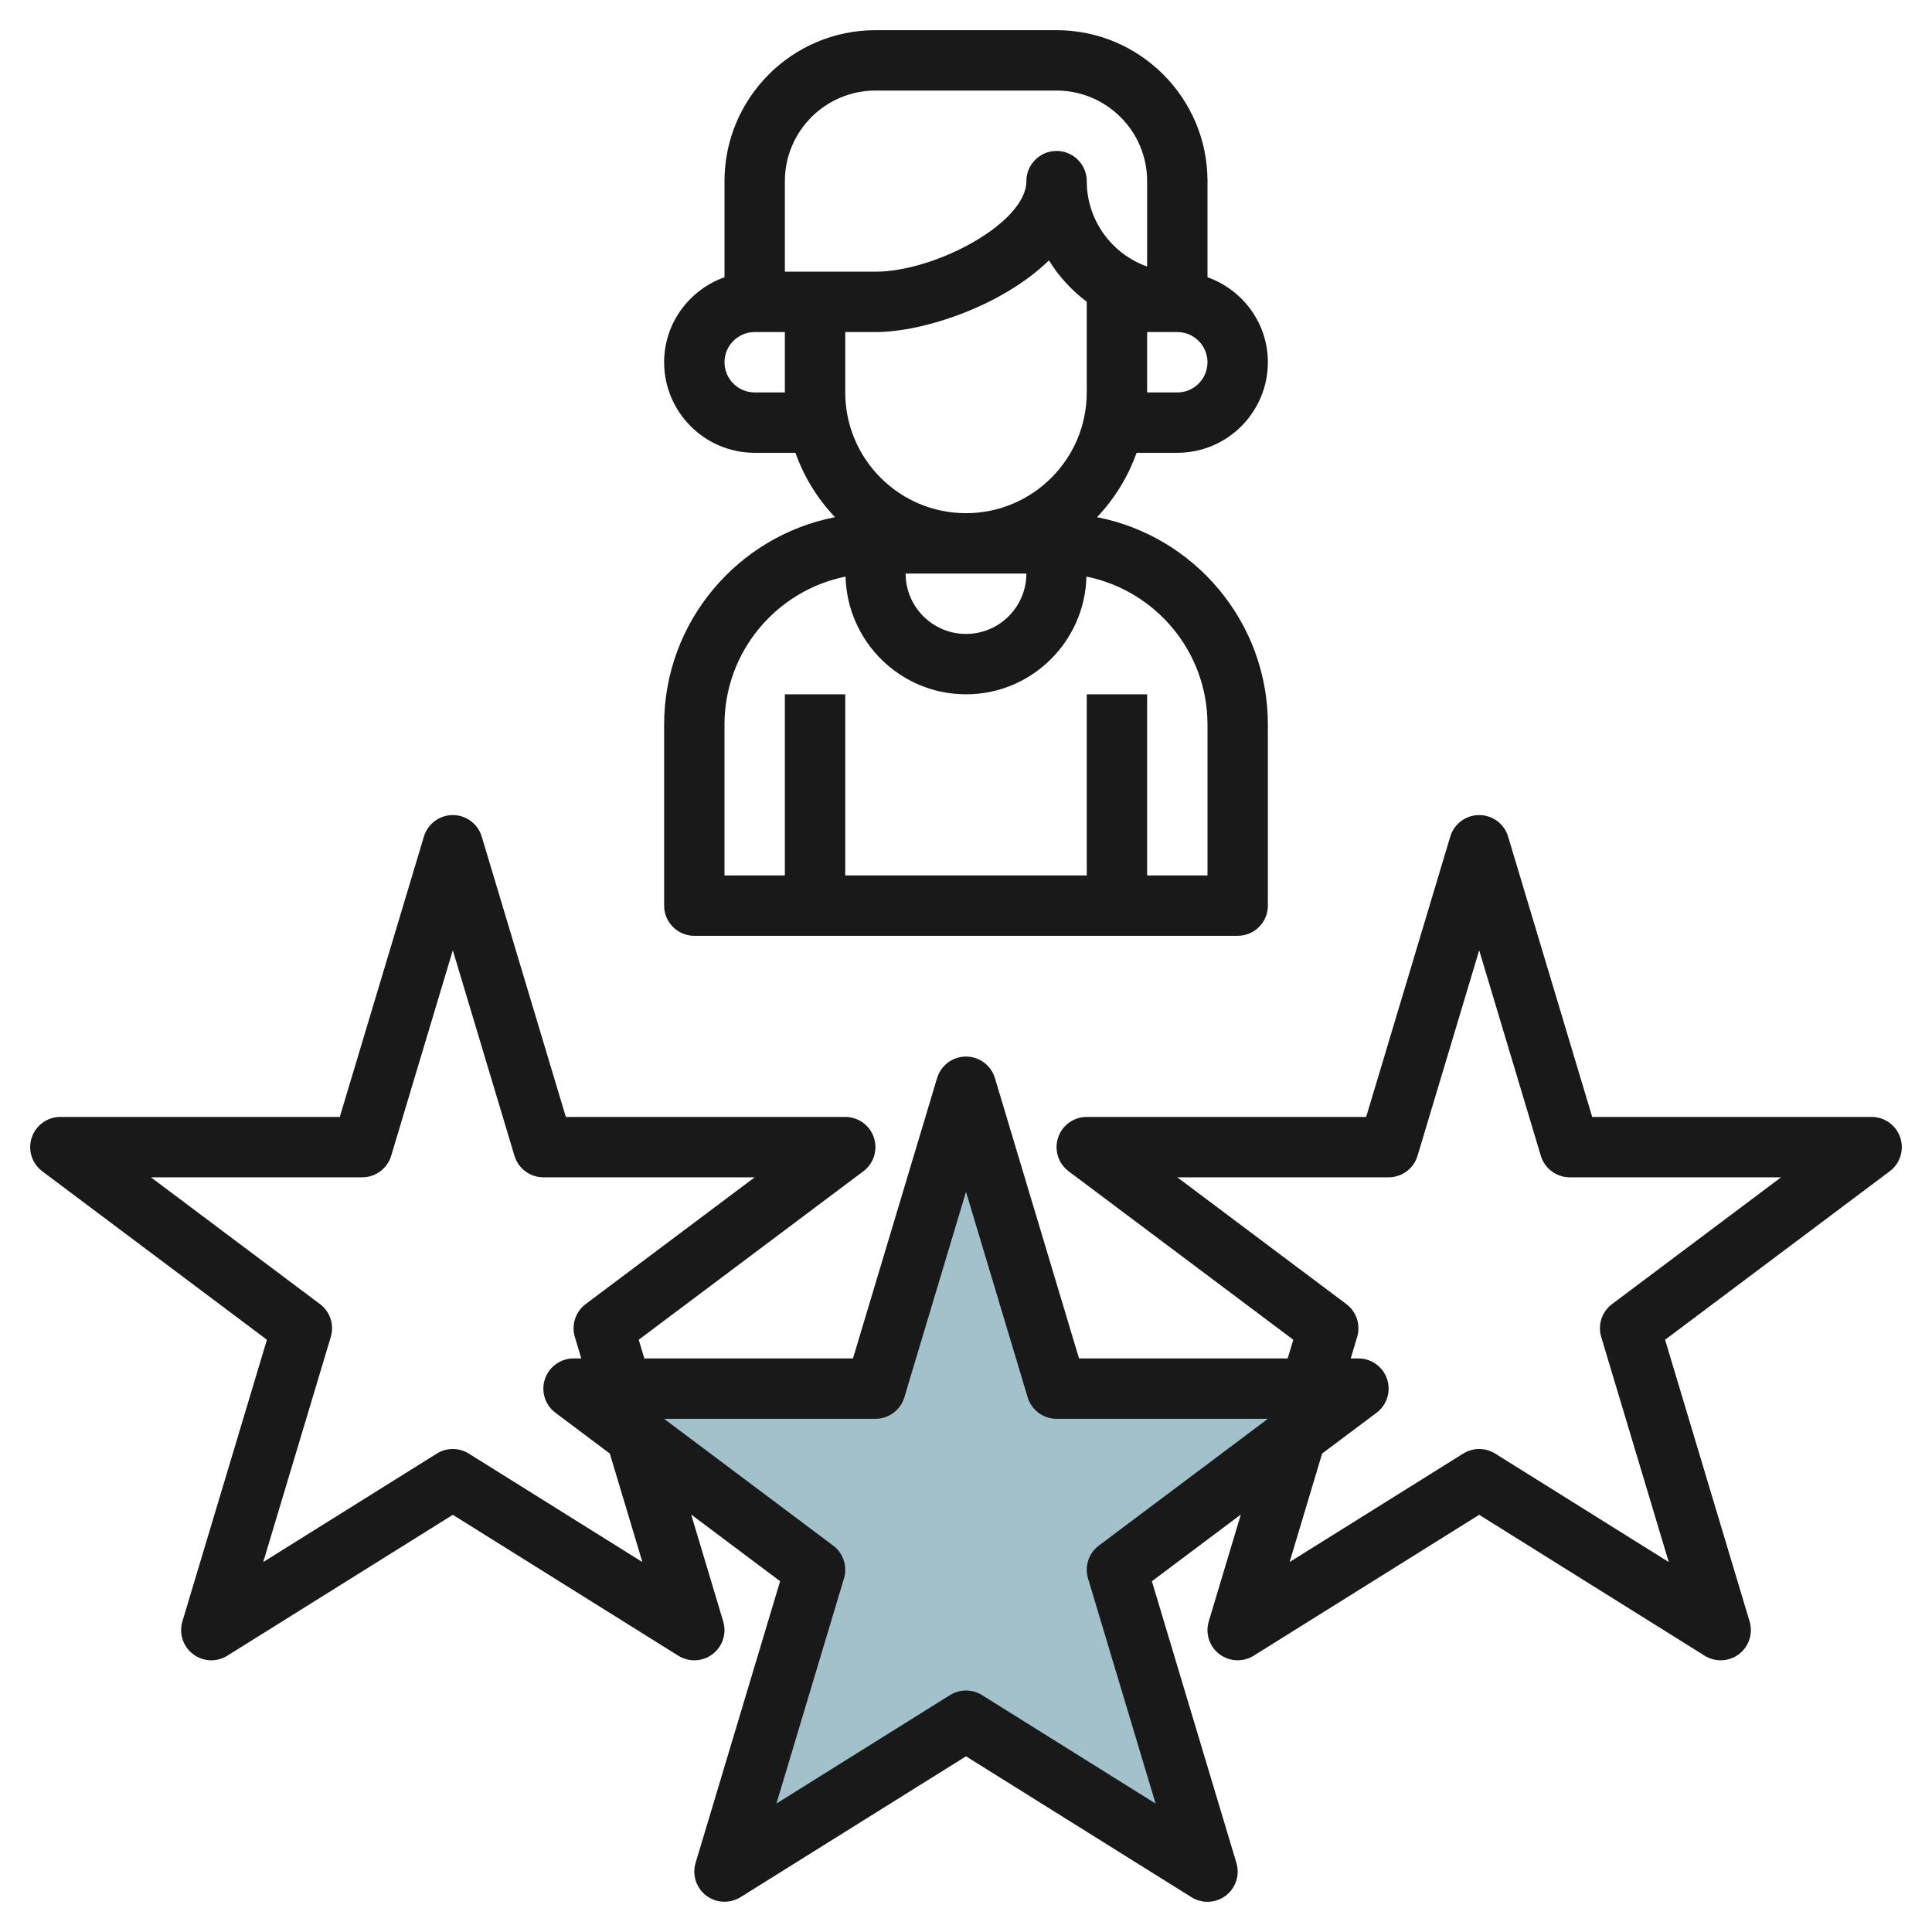 <svg id="Layer_3" enable-background="new 0 0 64 64" height="512" viewBox="0 0 64 64" width="512" xmlns="http://www.w3.org/2000/svg"><path d="m32 36-3 10h-10l8 6-3 10 8-5 8 5-3-10 8-6h-10z" fill="#a3c1ca"/><g fill="#191919"><path d="m39 15c1.654 0 3-1.346 3-3 0-1.302-.839-2.402-2-2.816v-3.184c0-2.757-2.243-5-5-5h-6c-2.757 0-5 2.243-5 5v3.184c-1.161.414-2 1.514-2 2.816 0 1.654 1.346 3 3 3h1.35c.285.803.734 1.527 1.31 2.132-3.22.627-5.66 3.467-5.66 6.868v6c0 .552.448 1 1 1h18c.552 0 1-.448 1-1v-6c0-3.401-2.44-6.241-5.66-6.868.576-.605 1.025-1.329 1.31-2.132zm0-2h-1v-2h1c.551 0 1 .449 1 1s-.449 1-1 1zm-5 6c0 1.103-.897 2-2 2s-2-.897-2-2zm-2-2c-2.206 0-4-1.794-4-4v-2h1c1.612 0 4.21-.876 5.747-2.374.329.531.755.996 1.253 1.37v3.004c0 2.206-1.794 4-4 4zm-6-11c0-1.654 1.346-3 3-3h6c1.654 0 3 1.346 3 3v2.829c-1.164-.413-2-1.525-2-2.829 0-.552-.448-1-1-1s-1 .448-1 1c0 1.391-3.026 3-5 3h-3zm-1 7c-.551 0-1-.449-1-1s.449-1 1-1h1v2zm15 11v5h-2v-6h-2v6h-8v-6h-2v6h-2v-5c0-2.418 1.726-4.439 4.01-4.9.055 2.159 1.819 3.9 3.99 3.9s3.935-1.741 3.99-3.9c2.284.461 4.01 2.482 4.01 4.9z"/><path d="m62 37h-9.256l-2.786-9.287c-.127-.423-.517-.713-.958-.713s-.831.29-.958.713l-2.786 9.287h-9.256c-.431 0-.813.275-.949.684-.136.408.004.858.349 1.116l7.442 5.581-.186.619h-6.912l-2.786-9.287c-.127-.423-.517-.713-.958-.713s-.831.29-.958.713l-2.786 9.287h-6.912l-.186-.619 7.442-5.581c.344-.258.485-.708.349-1.116-.137-.409-.518-.684-.949-.684h-9.256l-2.786-9.287c-.127-.423-.517-.713-.958-.713s-.831.29-.958.713l-2.786 9.287h-9.256c-.431 0-.812.275-.949.684s.005.858.349 1.116l7.442 5.581-2.8 9.332c-.12.398.021.829.352 1.082.178.136.392.205.606.205.184 0 .367-.051.53-.152l7.47-4.668 7.47 4.668c.353.221.805.2 1.136-.053s.471-.684.352-1.082l-1.062-3.542 2.946 2.209-2.8 9.332c-.12.398.021.829.352 1.082.331.252.783.271 1.136.053l7.47-4.667 7.47 4.668c.163.101.346.152.53.152.214 0 .428-.069.606-.205.331-.253.471-.684.352-1.082l-2.8-9.332 2.946-2.21-1.063 3.542c-.12.398.021.829.352 1.082.331.252.784.272 1.136.053l7.471-4.668 7.47 4.668c.163.101.346.152.53.152.214 0 .428-.069.606-.205.331-.253.471-.684.352-1.082l-2.8-9.332 7.442-5.581c.344-.258.485-.708.349-1.116-.137-.409-.518-.684-.949-.684zm-40.72 14.745-5.75-3.593c-.324-.203-.735-.203-1.06 0l-5.75 3.593 2.238-7.458c.12-.401-.022-.836-.358-1.087l-5.6-4.2h7c.441 0 .831-.29.958-.713l2.042-6.807 2.042 6.807c.127.423.517.713.958.713h7l-5.6 4.2c-.335.251-.478.686-.358 1.087l.214.713h-.256c-.431 0-.813.275-.949.684-.136.408.004.858.349 1.116l1.801 1.351zm14.762.542 2.238 7.458-5.75-3.593c-.162-.101-.346-.152-.53-.152s-.368.051-.53.152l-5.75 3.593 2.238-7.458c.12-.401-.022-.836-.358-1.087l-5.6-4.2h7c.441 0 .831-.29.958-.713l2.042-6.807 2.042 6.807c.127.423.517.713.958.713h7l-5.6 4.2c-.336.251-.478.686-.358 1.087zm17.358-9.087c-.335.251-.478.686-.358 1.087l2.238 7.458-5.75-3.593c-.324-.203-.735-.203-1.06 0l-5.75 3.593 1.078-3.595 1.802-1.35c.344-.258.485-.708.349-1.116-.137-.409-.518-.684-.949-.684h-.256l.214-.713c.12-.401-.022-.836-.358-1.087l-5.6-4.2h7c.441 0 .831-.29.958-.713l2.042-6.807 2.042 6.807c.127.423.517.713.958.713h7z"/></g></svg>